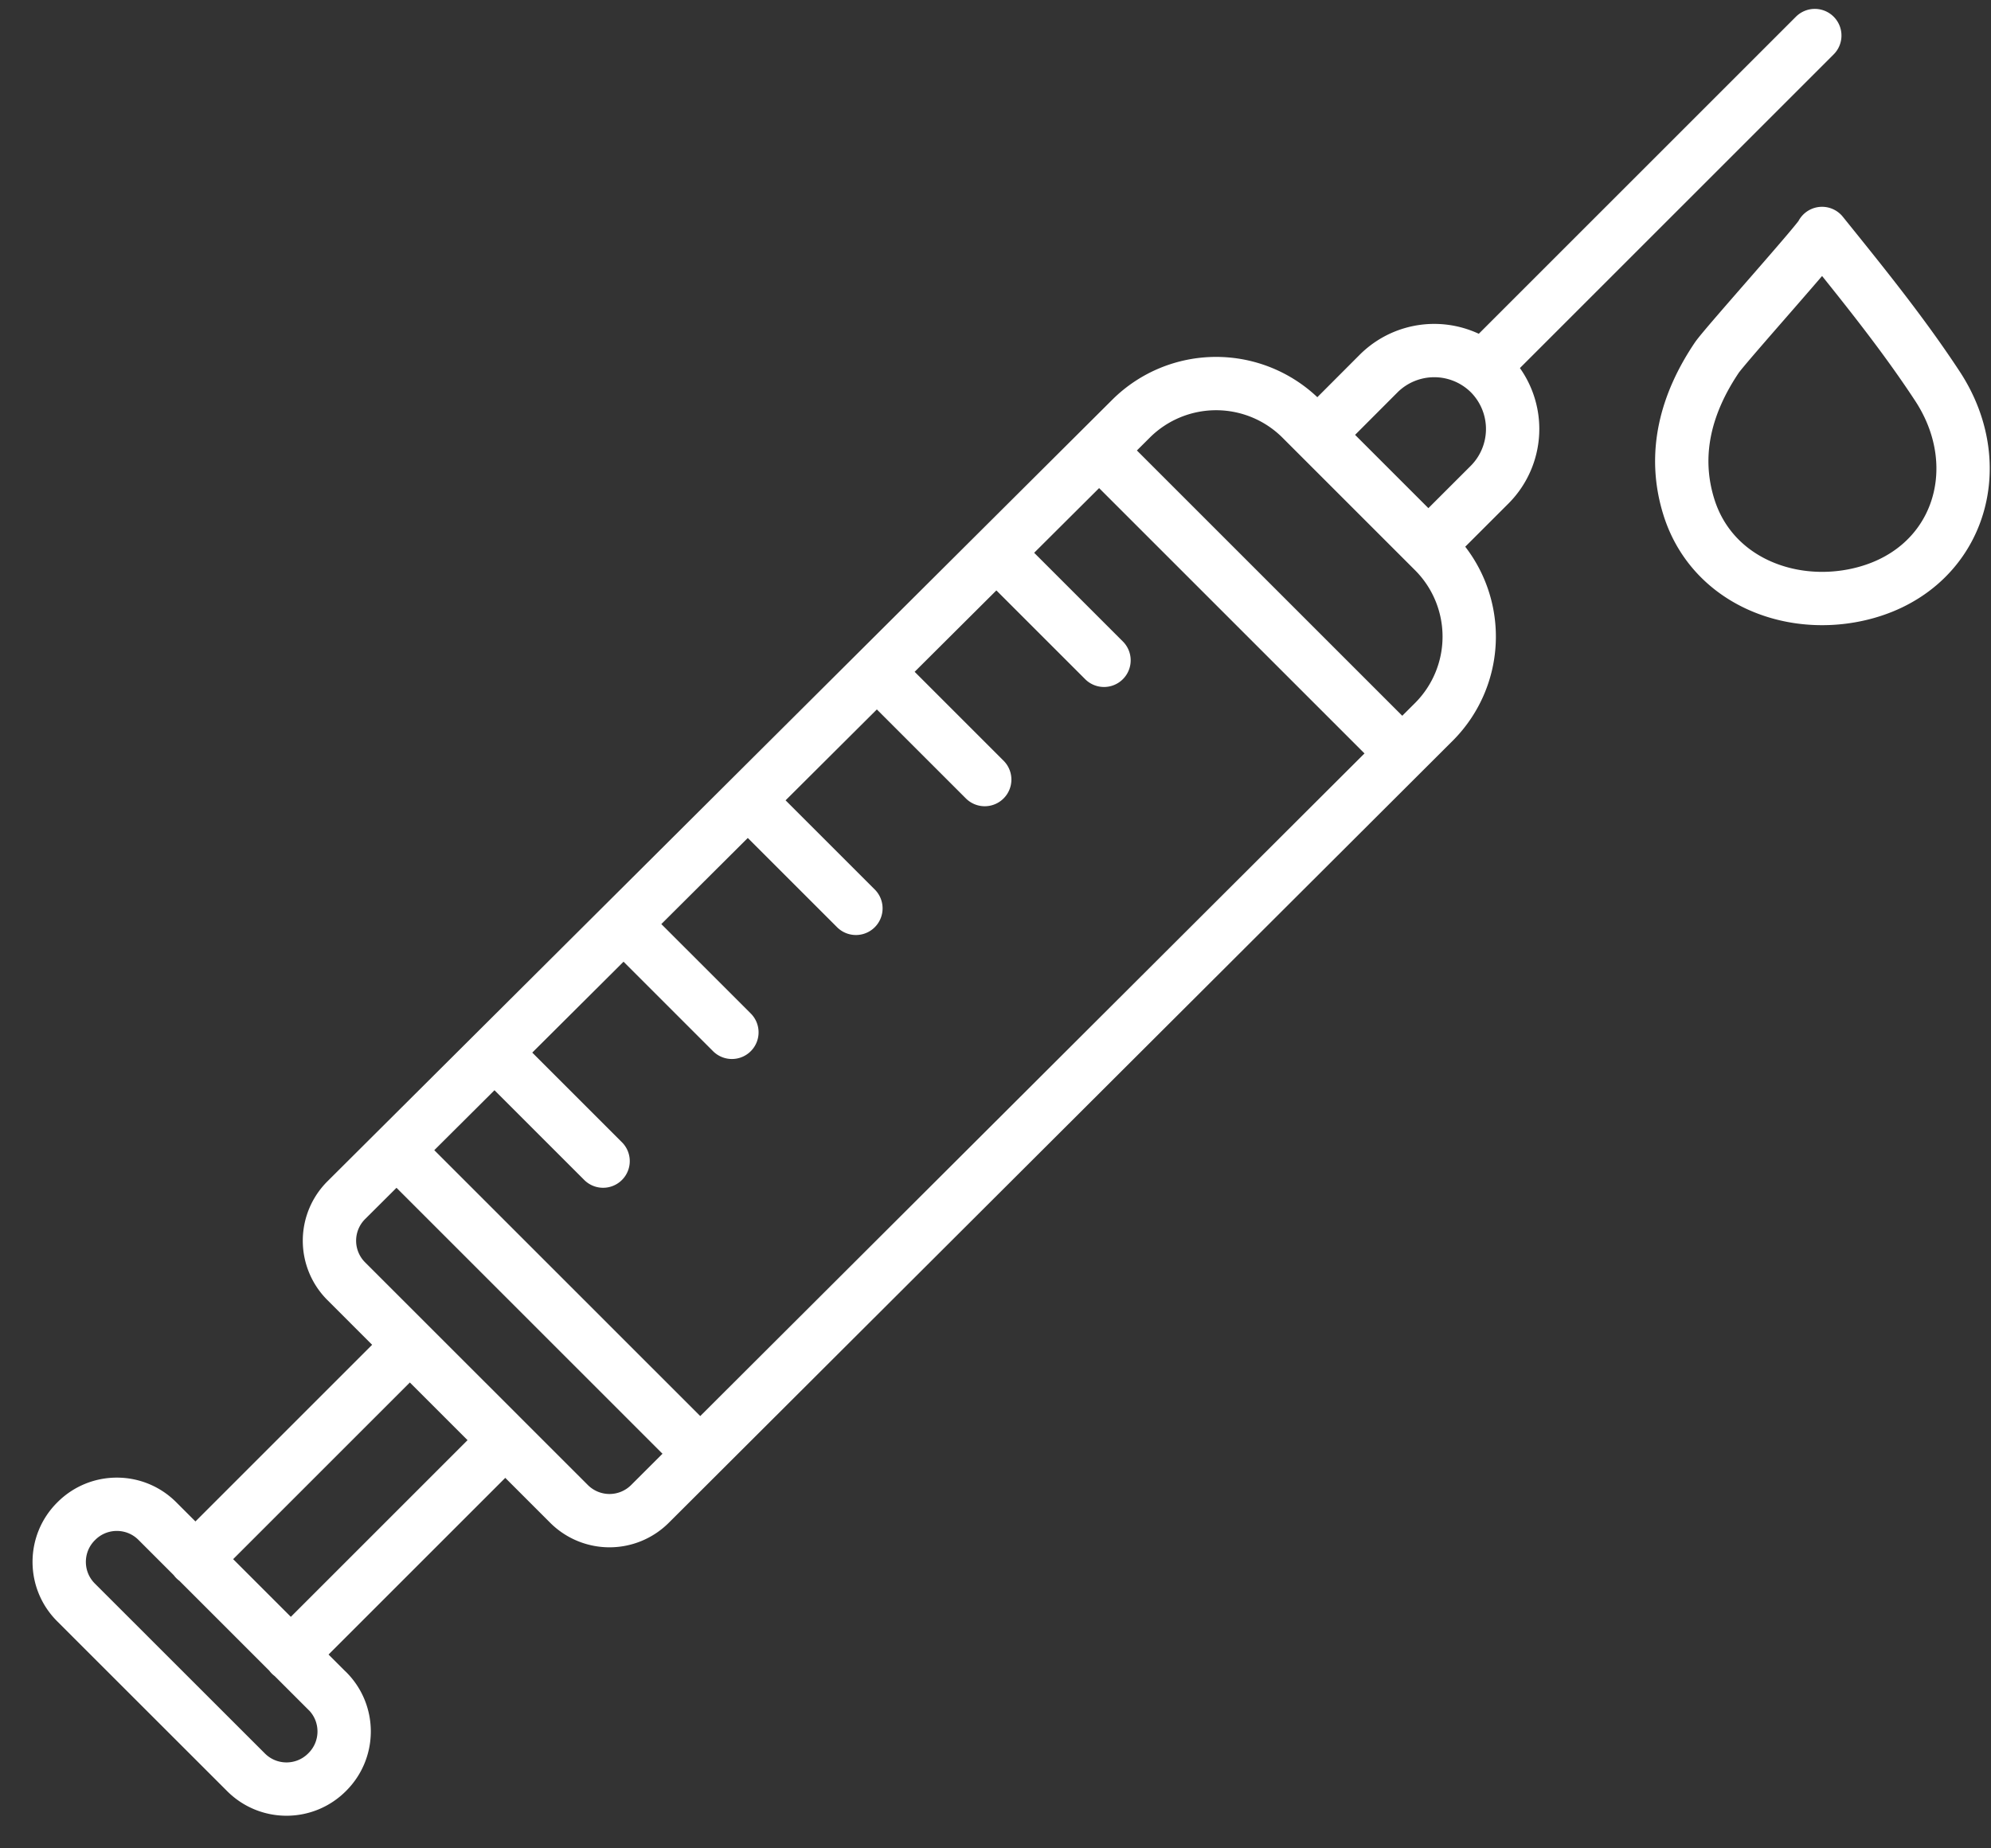 <svg width="56" height="52" fill="none" xmlns="http://www.w3.org/2000/svg"><rect width="100%" height="100%" fill="#333333" stroke="none"/><path d="M9.207 47.574l-4.782-4.782c-.629-.629-1.648-.629-2.277 0l-.011.011c-.629.629-.629 1.648 0 2.277L6.92 49.861c.629.629 1.648.629 2.277 0l.011-.011c.629-.629.629-1.648 0-2.277zM5.491 43.87l5.904-5.904M8.175 46.553l5.971-5.971M41.786 10.258L51.044 1M11.261 32.465l8.252 8.252M30.984 12.741l8.252 8.252M14.078 29.781l2.885 2.885M17.701 26.158l2.885 2.885M21.189 22.67l2.885 2.885M24.812 19.047l2.885 2.885M28.167 15.692l2.885 2.885M40.334 15.515l-3.738-3.738a3.392 3.392 0 00-4.782 0L9.74 33.765a1.61 1.61 0 000 2.281l6.262 6.261a1.611 1.611 0 001.141.474 1.611 1.611 0 001.141-.474L40.338 20.301a3.392 3.392 0 00-.004-4.786v0zM40.312 15.22l1.59-1.589a2.218 2.218 0 000-3.124v0a2.215 2.215 0 00-3.124 0l-1.559 1.562M51.248 6.568c.048.059-2.729 3.152-2.961 3.495-.856 1.273-1.254 2.694-.786 4.197.627 2.013 2.747 2.896 4.716 2.476 2.818-.602 3.811-3.526 2.281-5.865-.981-1.497-2.129-2.912-3.25-4.303z" stroke="#fff" stroke-width="1.5" stroke-linecap="round" stroke-linejoin="round"/></svg>